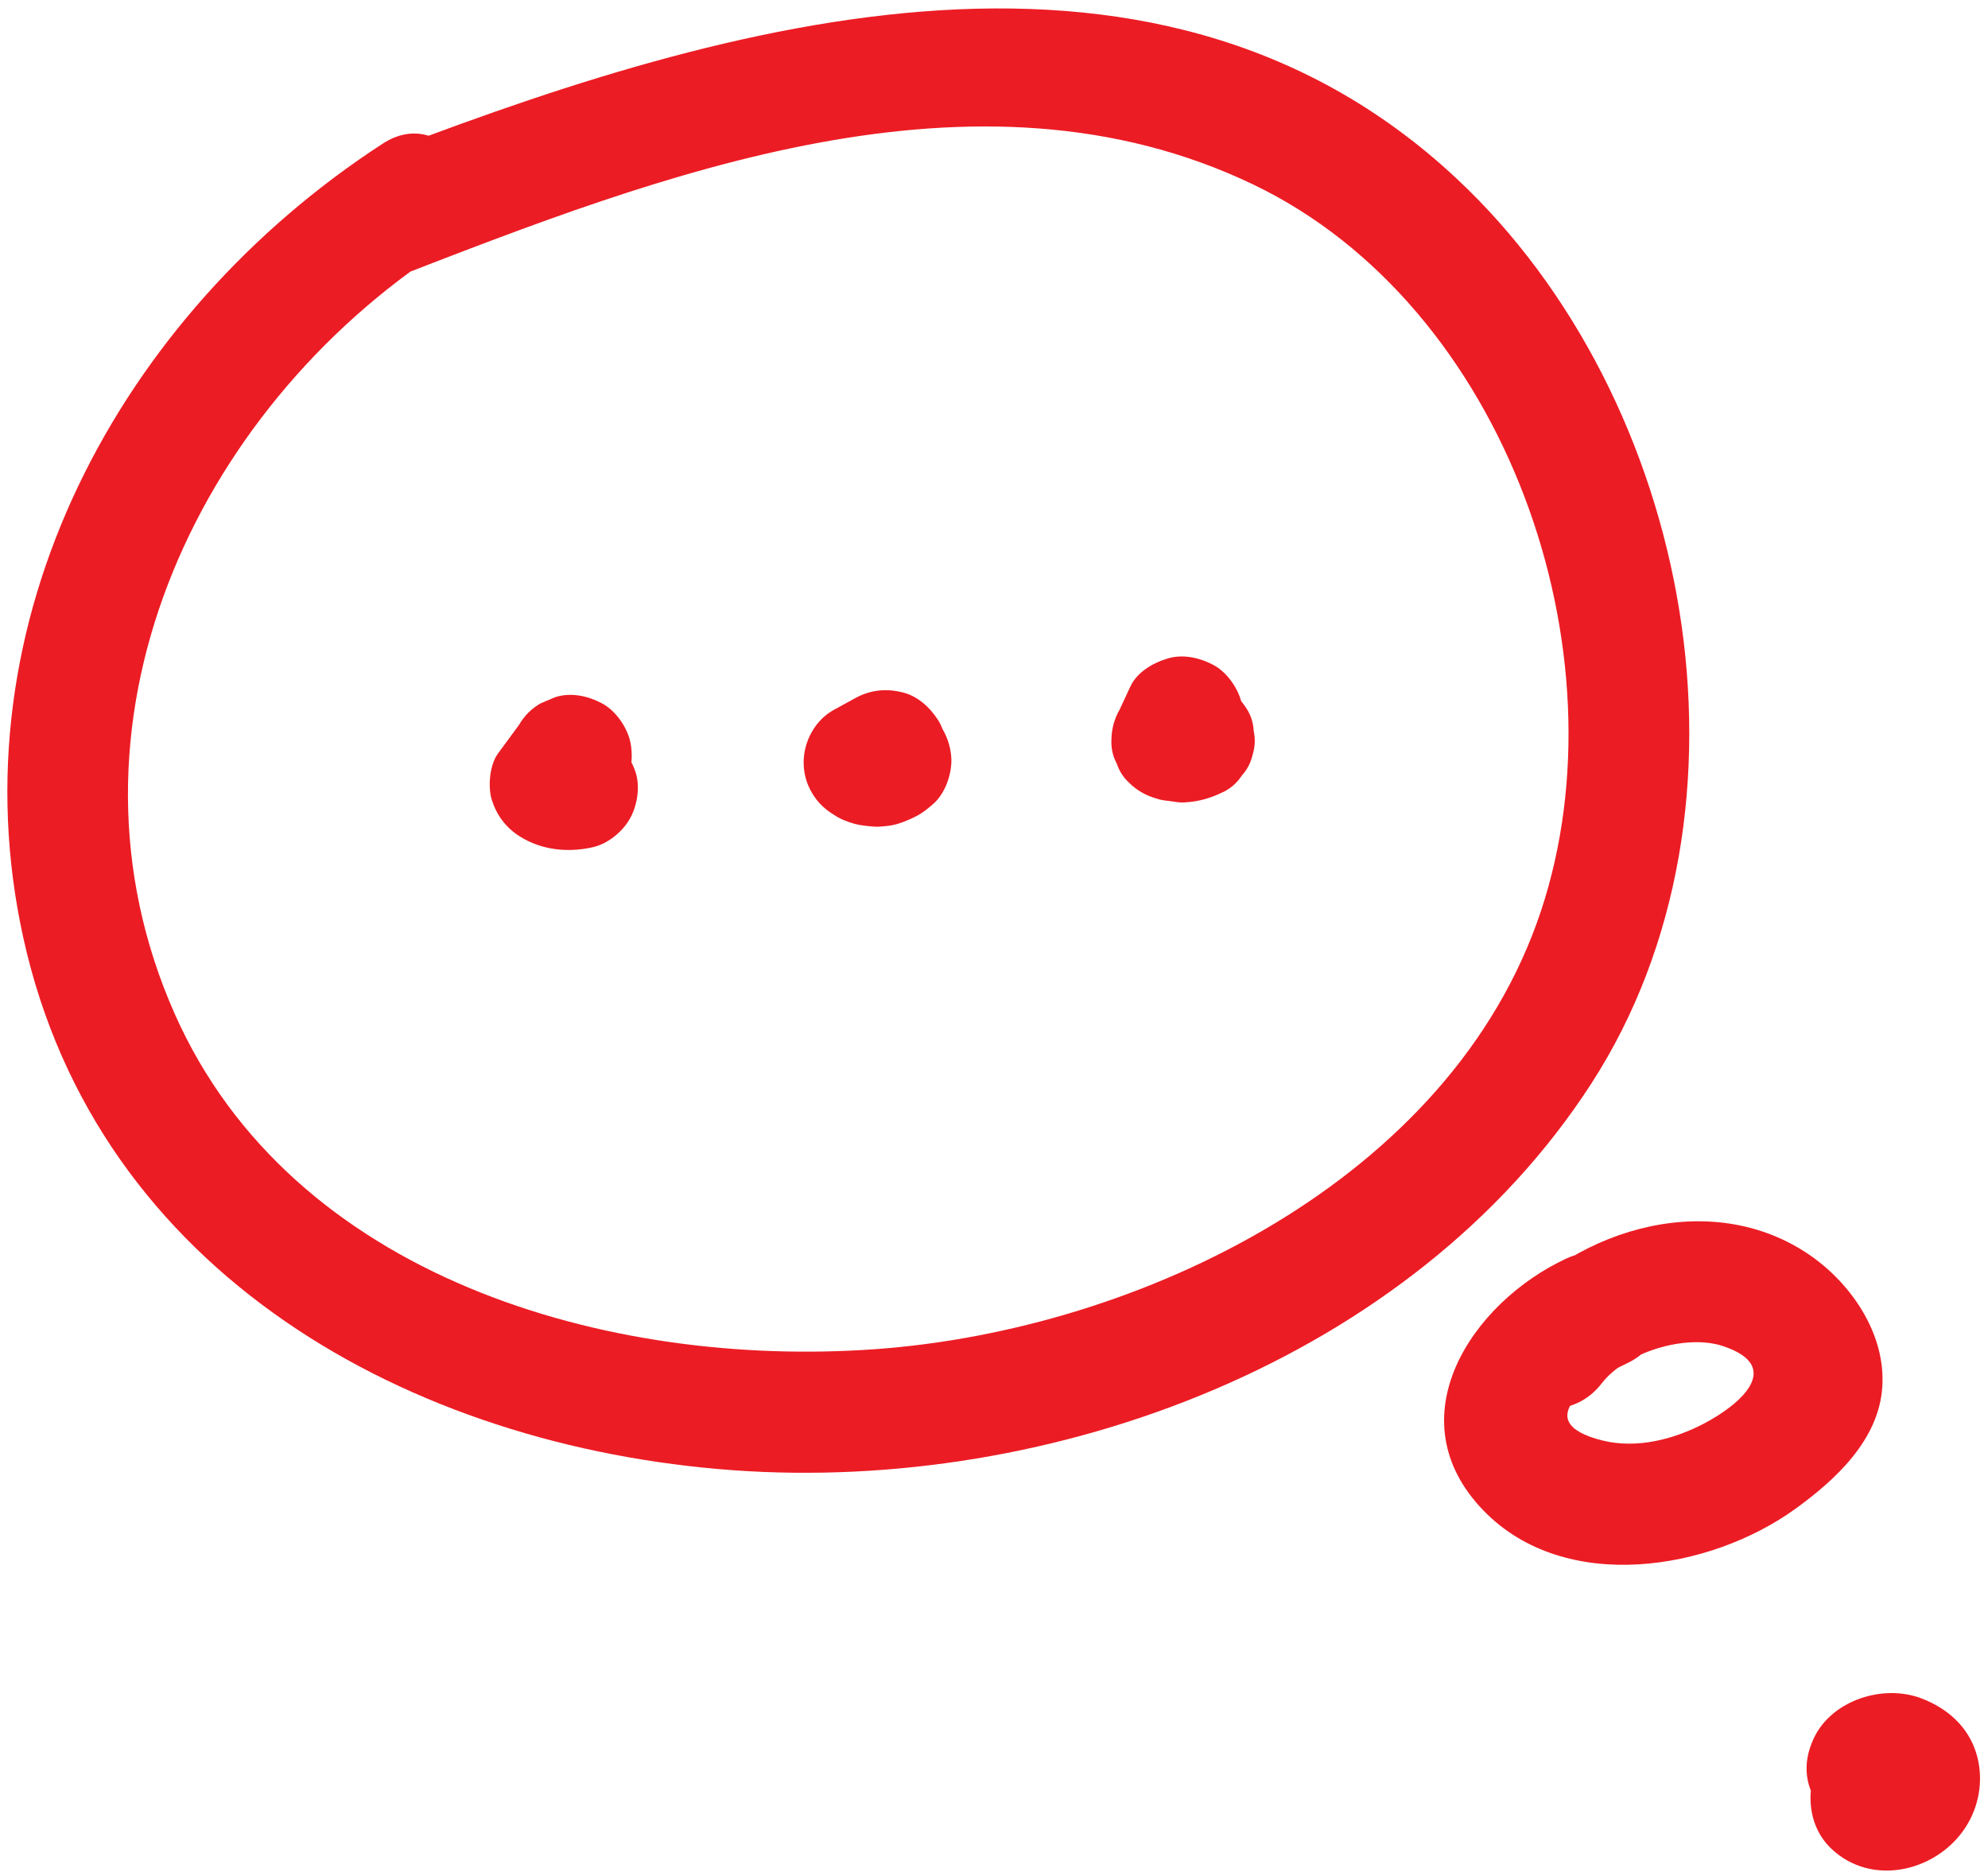 <?xml version="1.0" encoding="UTF-8"?> <svg xmlns="http://www.w3.org/2000/svg" width="160" height="151" viewBox="0 0 160 151" fill="none"> <path d="M30.82 11.55C9.6 25.32 -3.74 50.04 1.88 75.49C7.84 102.48 32.99 116.43 59 118.32C84.71 120.18 113.67 109.47 128.07 87.21C142.45 64.97 136.19 32.07 117.21 14.35C92.36 -8.86 56.82 2.23 29.14 12.96C23.35 15.2 25.87 24.64 31.73 22.36C53.09 14.08 78.53 4.13 100.89 14.86C121.19 24.6 130.97 52.46 124.01 73.35C116.8 94.97 91.8 107.05 70.42 108.58C48.91 110.12 23.49 102.82 14.07 81.61C3.82 58.54 15.59 33.06 35.74 19.99C40.98 16.57 36.1 8.12 30.82 11.55Z" fill="#EC1C24"></path> <path d="M41.77 58.34C41.21 59.11 40.64 59.87 40.08 60.64C39.4 61.56 39.25 63.34 39.59 64.4C39.99 65.63 40.72 66.61 41.83 67.31C43.6 68.43 45.75 68.64 47.76 68.17C48.93 67.89 50.08 66.95 50.67 65.93C51.28 64.89 51.54 63.35 51.16 62.17C50.32 59.58 47.82 58.14 45.16 58.77C45.05 58.8 44.93 58.82 44.82 58.84C45.25 58.78 45.68 58.72 46.12 58.67C45.88 58.69 45.66 58.69 45.42 58.67C45.85 58.73 46.28 58.79 46.72 58.84C46.49 58.8 46.27 58.74 46.05 58.66C46.44 58.82 46.83 58.99 47.21 59.15C47.05 59.08 46.9 59 46.75 58.9C47.33 61.12 47.92 63.35 48.5 65.57C49.06 64.8 49.63 64.04 50.19 63.27C50.89 62.31 50.98 60.61 50.68 59.51C50.37 58.38 49.49 57.15 48.44 56.6C47.31 56 45.94 55.7 44.68 56.11C44.29 56.27 43.9 56.44 43.52 56.6C42.78 57.02 42.2 57.6 41.77 58.34Z" fill="#EC1C24"></path> <path d="M68.84 56.18C68.26 56.5 67.67 56.82 67.09 57.14C65.6 57.96 64.68 59.67 64.68 61.35C64.68 62.23 64.9 63.05 65.35 63.81C65.78 64.54 66.37 65.13 67.1 65.56C67.6 65.91 68.2 66.14 68.78 66.3C69.26 66.43 69.81 66.48 70.3 66.52C70.44 66.53 70.57 66.54 70.71 66.53C71.76 66.47 72.22 66.36 73.09 65.99C73.96 65.62 74.37 65.35 75.14 64.67C76.04 63.87 76.57 62.4 76.57 61.22C76.57 60.02 76.04 58.6 75.14 57.77C74.21 56.92 72.99 56.28 71.69 56.34C70.35 56.4 69.25 56.87 68.24 57.77C68.21 57.8 68.18 57.82 68.15 57.85C68.48 57.6 68.81 57.34 69.14 57.09C69.01 57.19 68.89 57.26 68.74 57.33C69.13 57.17 69.52 57 69.9 56.84C69.75 56.9 69.61 56.93 69.45 56.96C69.88 56.9 70.31 56.84 70.75 56.79C70.59 56.8 70.44 56.8 70.29 56.79C70.72 56.85 71.15 56.91 71.59 56.96C71.43 56.93 71.29 56.89 71.14 56.84C71.53 57 71.92 57.17 72.3 57.33C72.19 57.28 72.1 57.22 72 57.16C72 59.97 72 62.77 72 65.58C72.58 65.26 73.17 64.94 73.75 64.62C74.81 64.04 75.67 62.86 75.99 61.71C76.31 60.54 76.17 58.99 75.5 57.95C74.83 56.91 73.83 55.99 72.59 55.71C71.29 55.39 70.02 55.53 68.84 56.18Z" fill="#EC1C24"></path> <path d="M90.98 55.24C90.69 55.86 90.4 56.48 90.12 57.09C89.68 57.85 89.46 58.67 89.45 59.55C89.42 60.22 89.56 60.85 89.87 61.43C90.07 62.03 90.4 62.56 90.88 63C91.49 63.6 92.21 64.02 93.03 64.25C93.4 64.39 93.75 64.42 94.15 64.47C94.53 64.52 94.91 64.6 95.29 64.58C96.54 64.51 97.45 64.23 98.57 63.68C99.14 63.37 99.59 62.96 99.94 62.42C100.37 61.95 100.66 61.4 100.81 60.76C101.01 60.11 101.04 59.46 100.9 58.82C100.87 58.17 100.68 57.57 100.32 57.01C99.65 55.97 98.65 55.05 97.41 54.77C96.98 54.71 96.55 54.65 96.11 54.6C95.23 54.6 94.41 54.82 93.65 55.27C93.61 55.29 93.58 55.31 93.54 55.32C93.93 55.16 94.32 54.99 94.7 54.83C94.51 54.91 94.32 54.96 94.11 55C94.54 54.94 94.97 54.88 95.41 54.83C95.2 54.85 95 54.85 94.8 54.82C95.23 54.88 95.66 54.94 96.1 54.99C95.94 54.96 95.78 54.92 95.63 54.86C96.6 57.25 97.57 59.63 98.54 62.02C98.83 61.4 99.12 60.78 99.4 60.17C99.76 59.61 99.95 59.01 99.98 58.36C100.13 57.71 100.1 57.06 99.89 56.42C99.58 55.29 98.7 54.06 97.65 53.51C96.52 52.91 95.15 52.61 93.89 53.02C92.75 53.37 91.51 54.11 90.98 55.24Z" fill="#EC1C24"></path> <path d="M126.03 101.3C118.43 104.85 112.21 114.16 119.41 121.58C125.96 128.32 137.62 126.41 144.52 121.41C147.75 119.07 151.2 115.88 151.49 111.65C151.8 107.29 148.89 103.12 145.38 100.82C137.21 95.47 126.04 99.19 120.49 106.41C116.67 111.38 125.13 116.24 128.91 111.33C130.83 108.83 135.66 107.33 138.67 108.33C143.63 109.98 140.05 113.04 137.15 114.56C134.71 115.84 131.73 116.61 128.98 115.93C122.79 114.4 128.28 110.96 130.94 109.72C136.63 107.06 131.69 98.66 126.03 101.3Z" fill="#EC1C24"></path> <path d="M148.73 139.23C148.34 139.99 149.61 138.3 148.86 139.04C148.57 139.28 148.75 139.15 149.38 138.64C149.25 138.73 149.13 138.83 149 138.92C148.08 139.62 147.24 140.29 146.64 141.31C145.28 143.63 145.34 146.79 147.35 148.74C150.69 151.97 156.15 150.57 158.37 146.77C159.36 145.07 159.63 143.02 159.07 141.14C158.41 138.94 156.71 137.46 154.61 136.67C151.56 135.52 147.45 136.82 146 139.85C144.99 141.95 145.25 144 146.76 145.76C147.51 146.63 148.65 147.29 149.74 147.62C151.04 148.01 152.05 147.9 153.35 147.69C154.48 147.51 155.71 146.4 156.26 145.45C156.87 144.41 157.13 142.87 156.75 141.69C156.37 140.51 155.64 139.37 154.51 138.78C153.28 138.13 152.12 138.07 150.75 138.29C150.67 138.3 150.6 138.31 150.52 138.33C150.95 138.27 151.38 138.21 151.82 138.16C151.67 138.17 151.51 138.17 151.36 138.14C151.79 138.2 152.22 138.26 152.66 138.31C152.18 138.19 152.35 138.27 153.18 138.57C153.83 139.14 153.98 139.24 153.65 138.87C153.9 140.84 154.16 142.81 154.41 144.78C154.44 144.72 154.58 144.53 154.57 144.48C154.39 144.72 154.2 144.97 154.02 145.21C153.25 145.76 153.03 145.92 153.36 145.72C154.04 145.32 152.07 146.08 153.07 145.89C152.64 145.95 152.21 146.01 151.77 146.06C152.07 146.02 152.34 146.02 152.64 146.06C152.21 146 151.78 145.94 151.34 145.89C151.44 145.91 151.75 146.03 151.84 146.02C151.56 145.9 151.27 145.79 150.99 145.67C151.26 145.84 151.19 145.78 150.78 145.48C150.41 145.17 150.31 145.1 150.48 145.26C150.75 145.53 150.59 145.32 149.98 144.6C150.36 145.2 149.58 143.34 149.75 144.15C149.69 143.72 149.63 143.29 149.58 142.85C149.6 143.06 149.6 143.24 149.58 143.46C149.64 143.03 149.7 142.6 149.75 142.16C149.64 142.7 149.38 142.8 149.98 141.77C149.57 142.48 150.82 140.85 150.25 141.46C149.72 142.02 151.3 140.87 150.57 141.2C150.83 141.09 151.09 140.98 151.35 140.88C151.22 140.93 151.09 140.96 150.95 140.98C151.38 140.92 151.81 140.86 152.25 140.81C152.03 140.83 151.85 140.84 151.63 140.82C152.06 140.88 152.49 140.94 152.93 140.99C152.29 140.83 152.57 141.11 153.8 141.82C154.55 142.17 155.03 142.72 155.25 143.49C155.31 143.92 155.37 144.35 155.42 144.79C155.42 144.72 155.42 144.66 155.42 144.59C155.36 145.02 155.3 145.45 155.25 145.89C155.34 145.42 155.24 145.61 154.94 146.45C155.19 146.03 155.06 146.18 154.56 146.9C155.07 146.35 153.49 147.68 154.48 146.94C155.54 146.14 156.51 145.39 157.14 144.17C158.31 141.9 157.8 138.77 155.39 137.5C153.17 136.31 149.98 136.81 148.73 139.23Z" fill="#EC1C24"></path> </svg> 